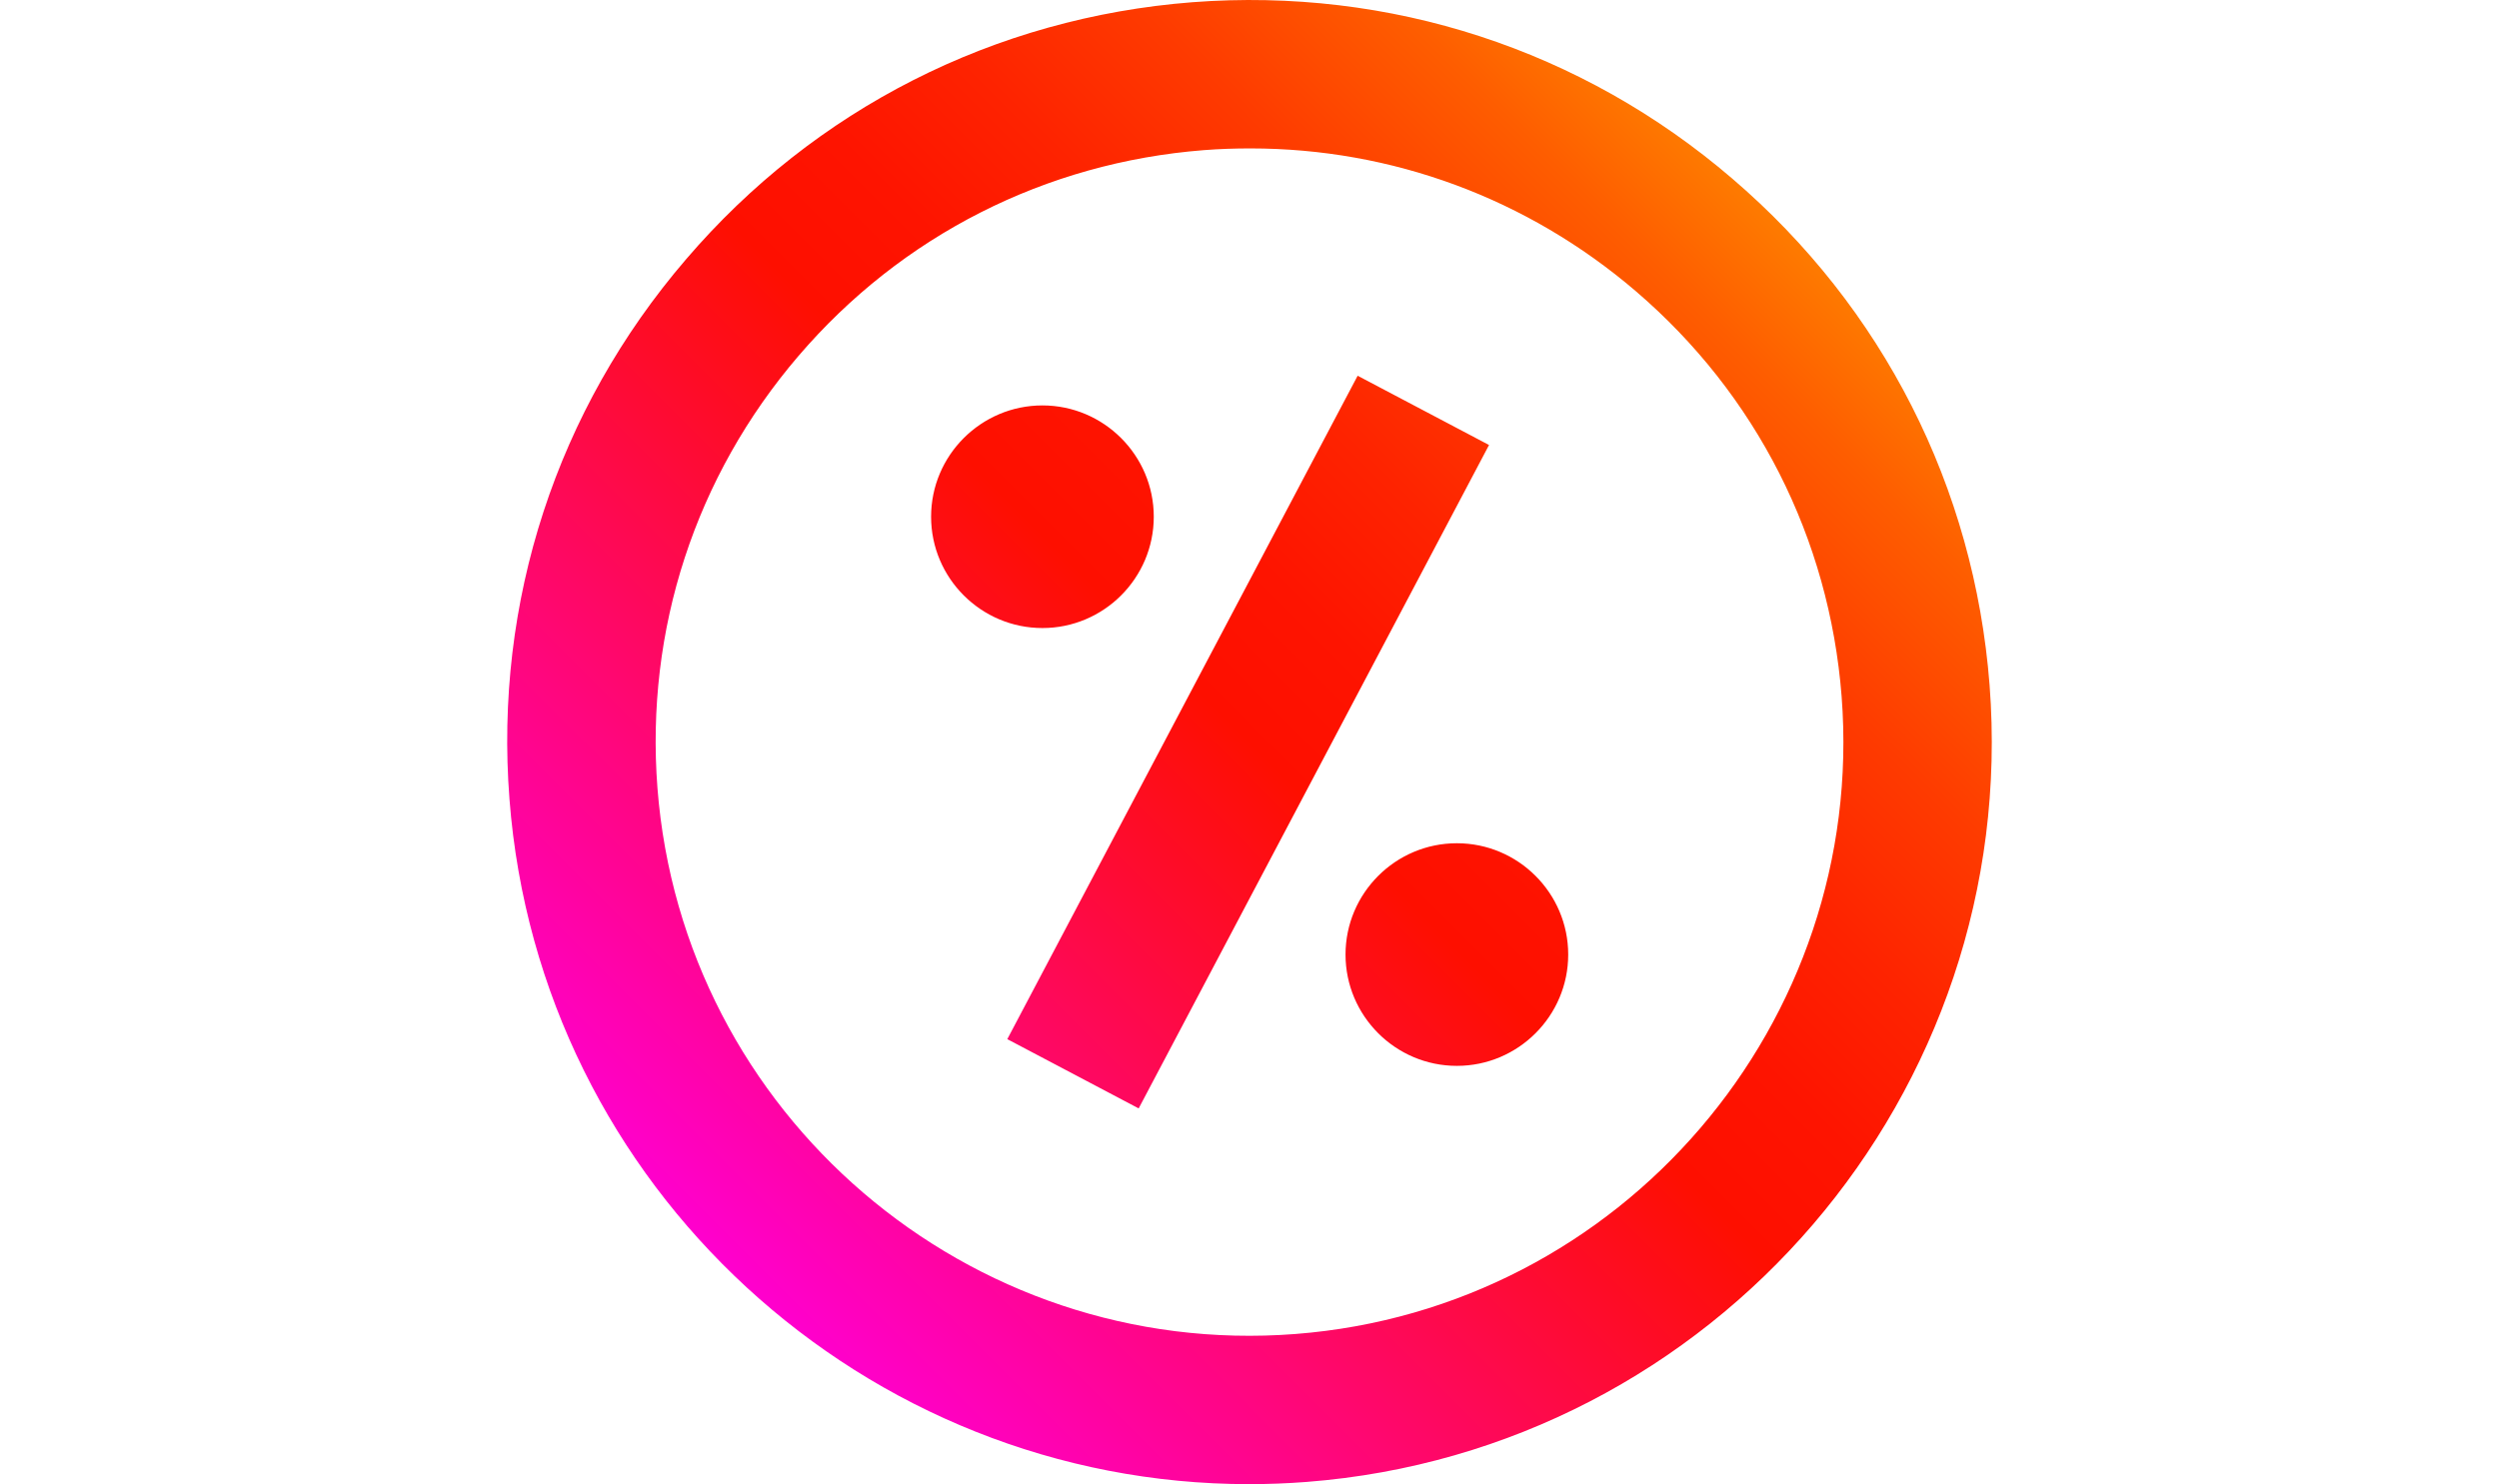 <svg width="101" height="60" viewBox="0 0 101 60" fill="none" xmlns="http://www.w3.org/2000/svg">
<path d="M80.411 27.69C79.791 19.7 76.101 12.43 70.011 7.22C63.931 2 56.181 -0.52 48.191 0.09C40.201 0.71 32.931 4.4 27.721 10.49C22.501 16.57 19.971 24.33 20.591 32.31C21.801 48.02 34.981 60 50.481 60C51.251 60 52.031 59.97 52.811 59.91C69.301 58.63 81.681 44.18 80.411 27.69ZM52.351 53.93C39.151 54.95 27.591 45.05 26.571 31.85C26.081 25.46 28.101 19.26 32.271 14.39C36.441 9.52 42.261 6.57 48.651 6.07C49.281 6.02 49.911 6 50.541 6C56.261 6 61.731 8.02 66.111 11.77C70.981 15.94 73.931 21.76 74.431 28.15C75.451 41.34 65.551 52.91 52.351 53.93ZM60.181 17.99L46.021 44.81L40.711 42.01L54.871 15.19L60.181 17.99ZM42.131 25.39C39.651 25.39 37.631 23.37 37.631 20.89C37.631 18.41 39.651 16.39 42.131 16.39C44.611 16.39 46.631 18.41 46.631 20.89C46.631 23.37 44.611 25.39 42.131 25.39ZM63.381 38.59C63.381 41.07 61.361 43.09 58.881 43.09C56.401 43.09 54.381 41.07 54.381 38.59C54.381 36.11 56.401 34.09 58.881 34.09C61.361 34.09 63.381 36.11 63.381 38.59Z" fill="url(#paint0_linear_4874_2834)"/>
<defs>
<linearGradient id="paint0_linear_4874_2834" x1="29.291" y1="51.2" x2="71.711" y2="8.78" gradientUnits="userSpaceOnUse">
<stop stop-color="#FF00CE"/>
<stop offset="0.5" stop-color="#FE0F00"/>
<stop offset="0.59" stop-color="#FE1400"/>
<stop offset="0.69" stop-color="#FE2300"/>
<stop offset="0.8" stop-color="#FE3B00"/>
<stop offset="0.92" stop-color="#FE5D00"/>
<stop offset="1" stop-color="#FE7B00"/>
</linearGradient>
</defs>
</svg>
